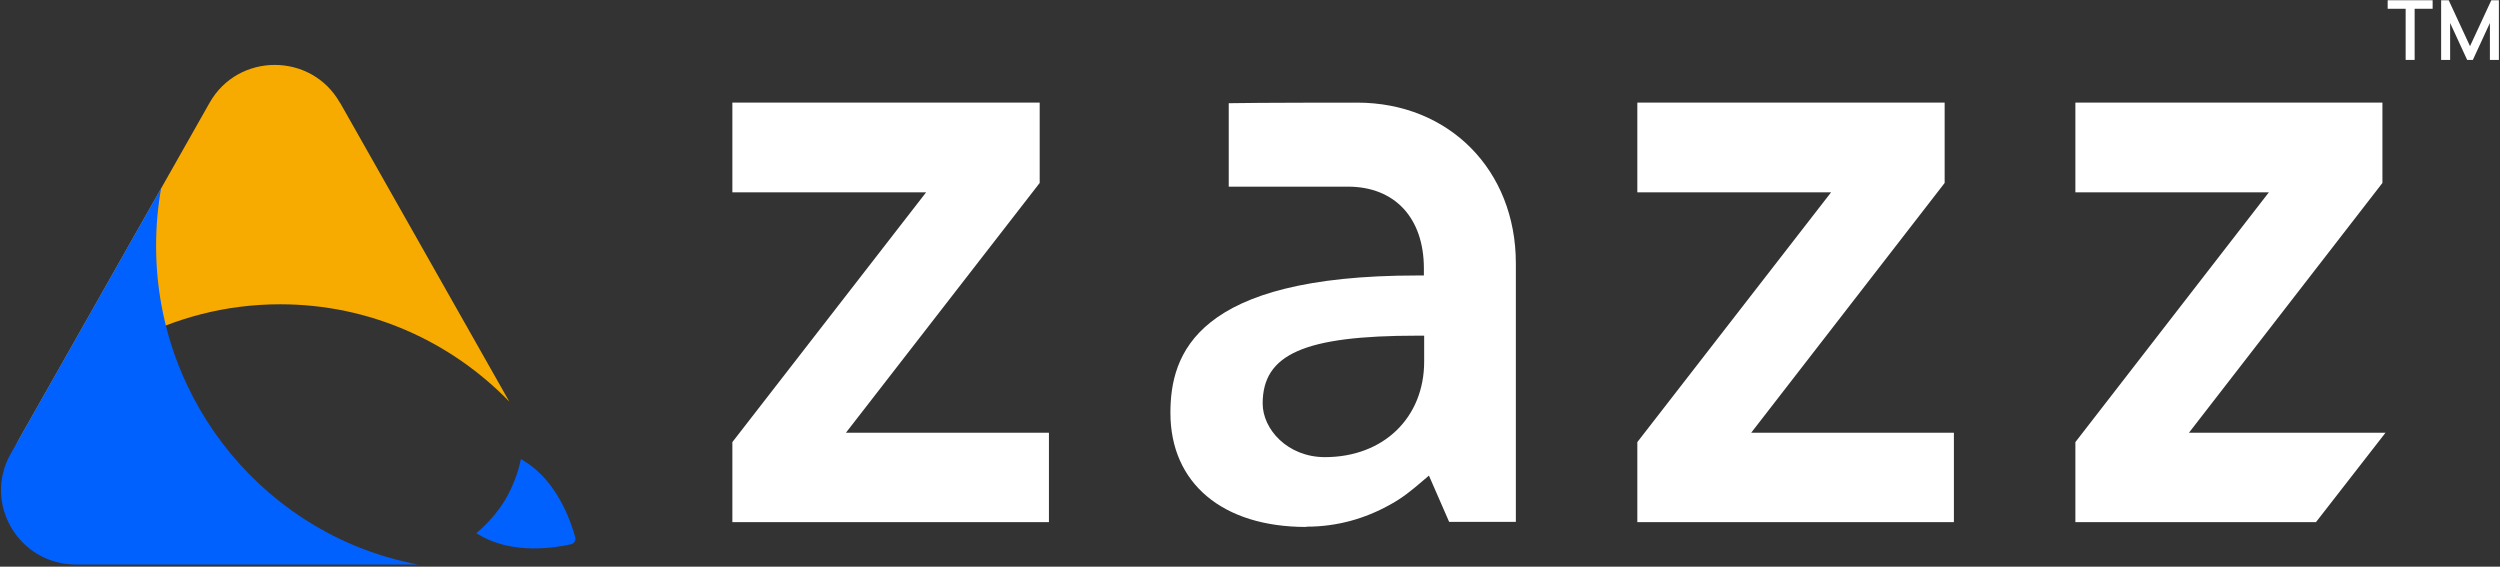 <svg xmlns="http://www.w3.org/2000/svg" width="150" height="34" viewBox="0 0 150 34" fill="none"><rect x="0" y="0" width="150" height="34" fill="#333333" stroke="none"/><g clip-path="url(#clip0_1158_12198)"><path d="M131.337 25.964L142.945 10.978V6.158H124.523V11.54H136.131L124.523 26.526V31.328H138.958L143.13 25.964H131.337Z" fill="white"></path><path d="M55.567 11.54L43.942 26.526V31.328H62.936V25.964H50.755L62.381 10.978V6.158H43.942V11.54H55.567Z" fill="white"></path><path d="M109.865 11.54L98.24 26.526V31.328H117.234V25.964H105.071L116.679 10.978V6.158H98.24V11.54H109.865Z" fill="white"></path><path d="M78.401 31.6C80.184 31.6 81.883 31.14 83.448 30.255C84.138 29.88 84.744 29.386 85.316 28.893L85.736 28.535L86.948 31.311H90.951V15.797C90.951 10.211 86.948 6.158 81.429 6.158C81.093 6.158 75.322 6.158 73.724 6.193V11.199C75.339 11.199 80.824 11.199 80.874 11.199C83.684 11.199 85.433 13.072 85.433 16.104V16.529H85.013C71.772 16.529 70.225 21.23 70.225 24.772C70.225 28.995 73.354 31.617 78.367 31.617L78.401 31.6ZM85.03 20.14H85.45V21.689C85.45 25.061 83.011 27.428 79.495 27.428C77.257 27.428 75.76 25.759 75.76 24.21C75.76 21.246 78.266 20.14 85.03 20.14Z" fill="white"></path><path d="M144.339 3.595V0.526H143.26V0.015H145.958V0.526H144.878V3.595H144.339Z" fill="white"></path><path d="M146.468 3.595V0.015H146.923L148.201 2.771L149.479 0.015H149.933V3.595H149.394V1.379L148.371 3.595H148.03L147.008 1.379V3.595H146.468Z" fill="white"></path><path d="M20.398 6.168C18.684 3.137 14.29 3.137 12.575 6.168L0.969 26.661C4.439 21.584 10.239 18.257 16.81 18.257C22.195 18.257 27.061 20.492 30.557 24.094L20.403 6.163L20.398 6.168Z" fill="#F7AB00"></path><path fill-rule="evenodd" clip-rule="evenodd" d="M30.299 30.008C30.75 29.248 31.074 28.416 31.254 27.549C31.32 27.574 31.377 27.61 31.433 27.656C33.456 28.865 34.272 31.361 34.518 32.243C34.529 32.284 34.534 32.33 34.523 32.376C34.518 32.422 34.503 32.463 34.477 32.498C34.457 32.534 34.426 32.57 34.39 32.596C34.354 32.621 34.313 32.641 34.272 32.652C33.374 32.856 30.776 33.305 28.759 32.095C28.702 32.07 28.651 32.024 28.579 31.988C29.257 31.427 29.837 30.759 30.299 30.008Z" fill="#0161FF"></path><path d="M25.115 33.876C16.157 32.218 9.366 24.288 9.366 14.751C9.366 13.572 9.468 12.414 9.668 11.292L0.644 27.222C-1.04 30.197 1.121 33.871 4.556 33.871H25.115V33.876Z" fill="#0161FF"></path></g><defs><clipPath id="clip0_1158_12198"><rect width="150" height="34" fill="white"></rect></clipPath></defs></svg>